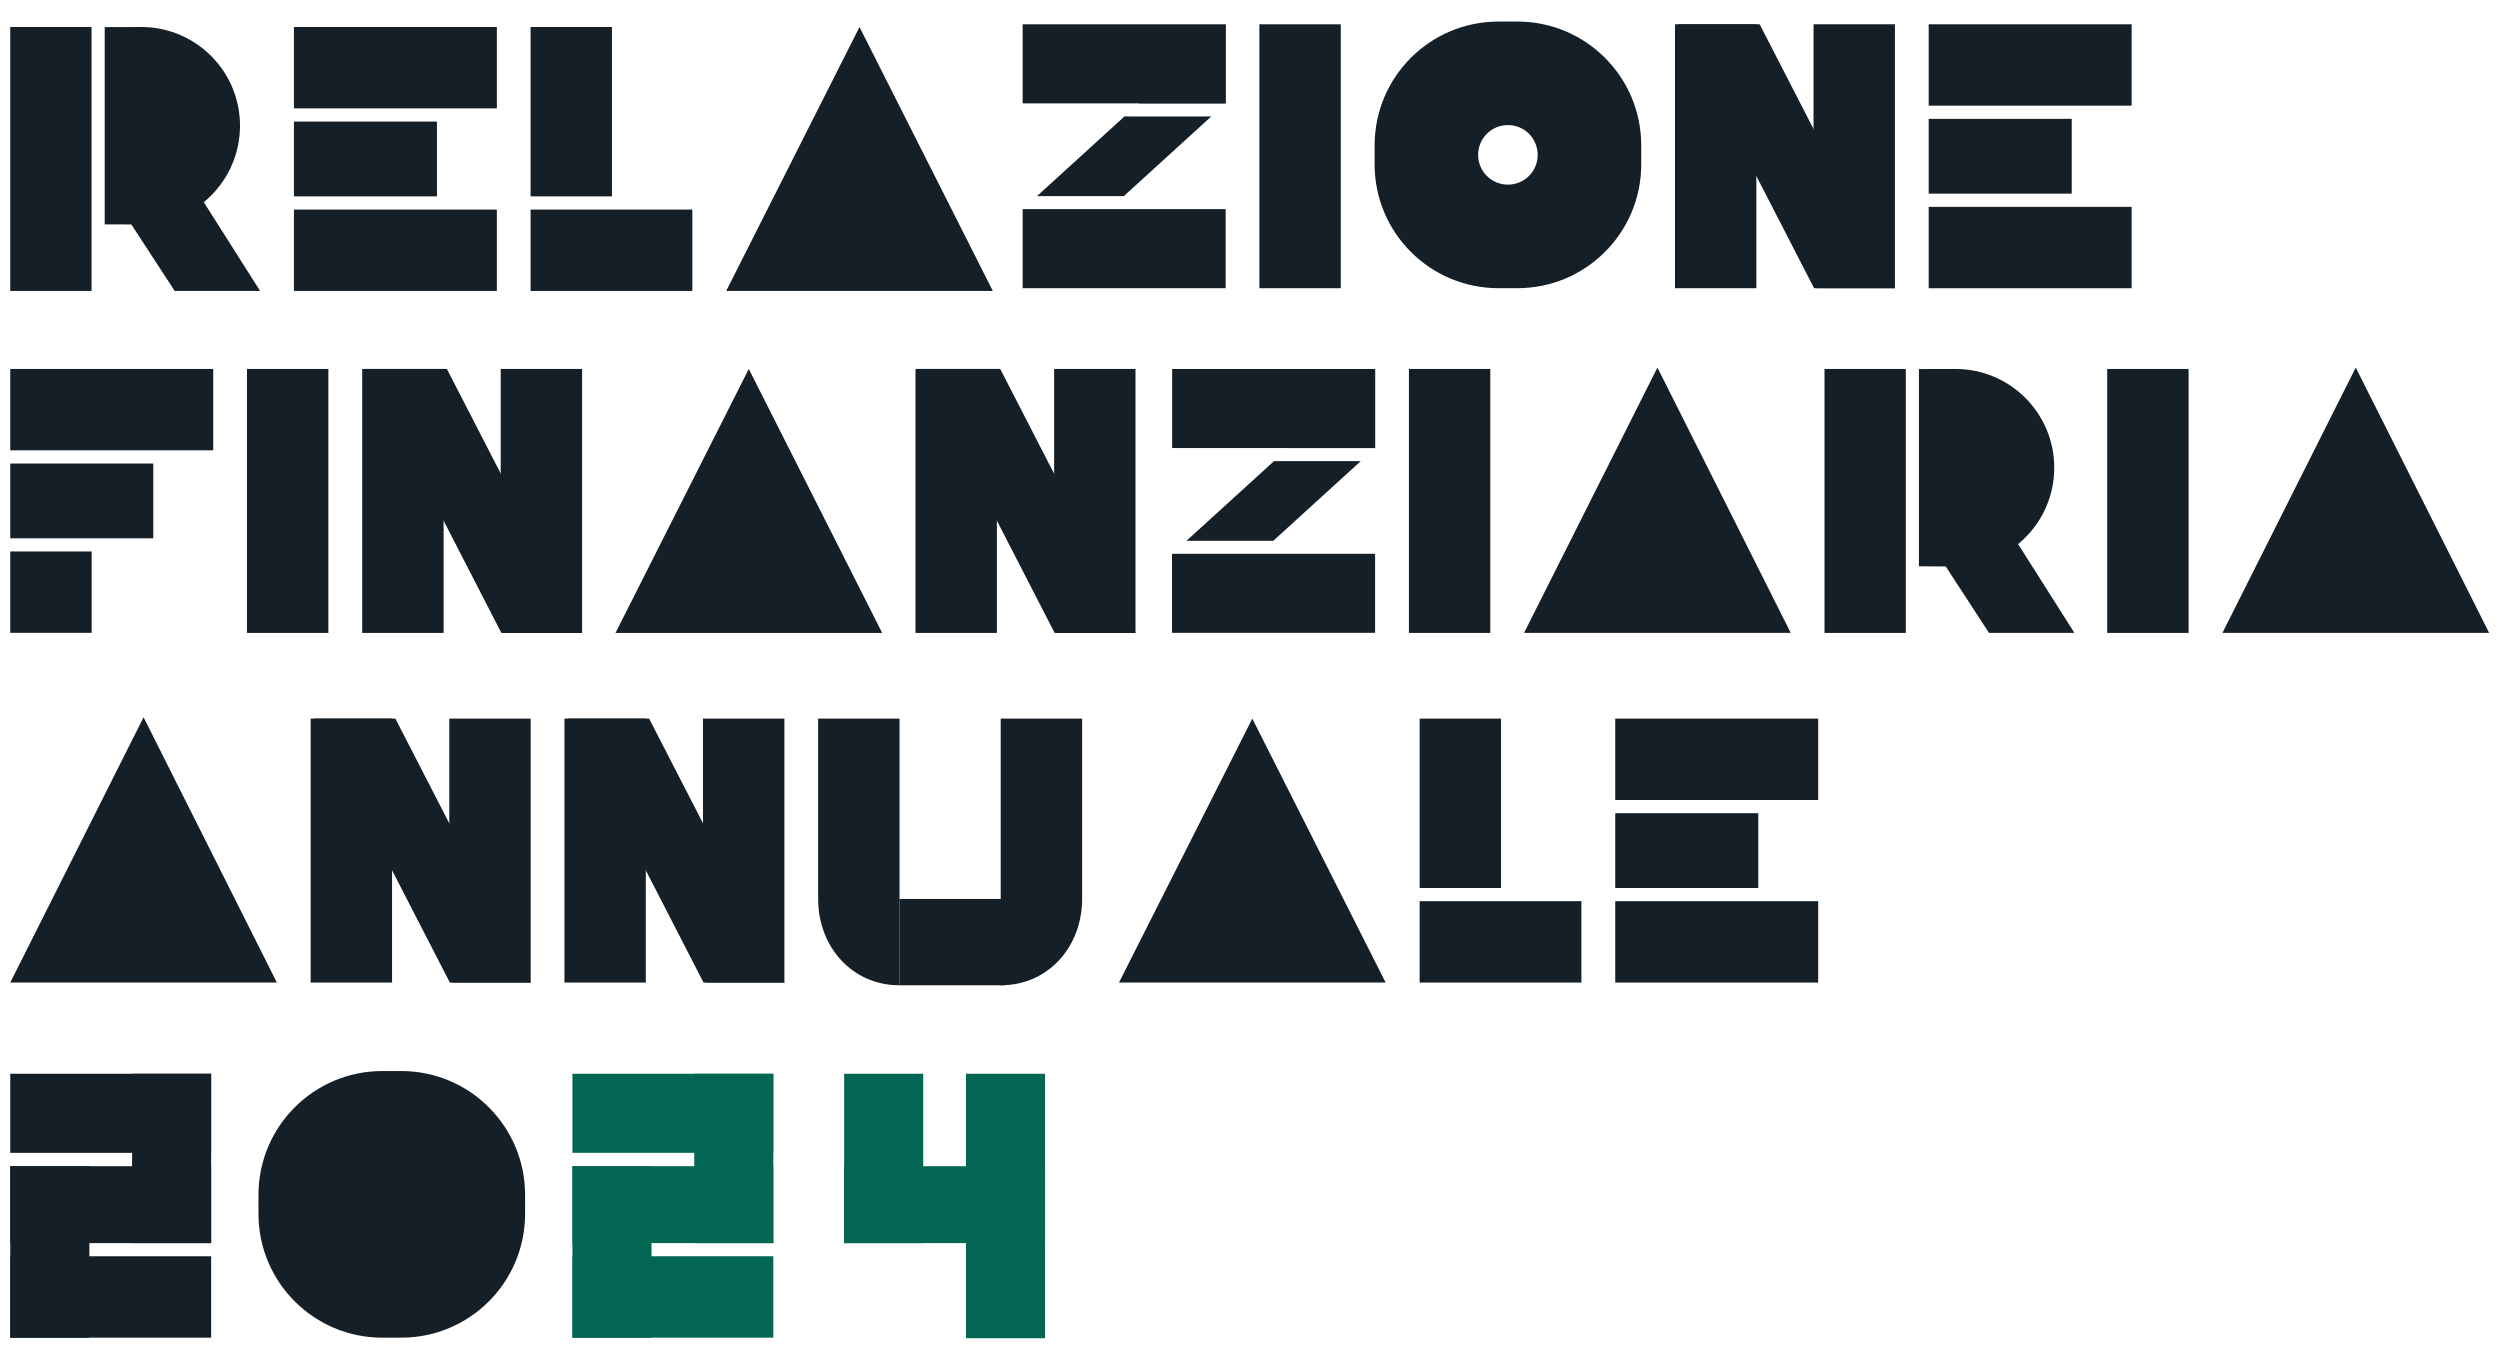 <svg width="77" height="42" viewBox="0 0 77 42" fill="none" xmlns="http://www.w3.org/2000/svg">
<path d="M26.473 0.832L22.367 8.961H30.579L26.473 0.832Z" fill="#151F27"/>
<path d="M37.75 6.441H31.498V8.877H37.75V6.441Z" fill="#151F27"/>
<path d="M37.75 0.748H31.498V3.184H37.75V0.748Z" fill="#151F27"/>
<path d="M37.75 0.748L35.074 3.184H37.75V0.748Z" fill="#151F27"/>
<path d="M34.634 3.586L31.938 6.041H34.613L37.306 3.588L34.634 3.586Z" fill="#151F27"/>
<path d="M46.444 5.687C45.936 5.687 45.526 5.277 45.526 4.77C45.526 4.262 45.936 3.852 46.444 3.852C46.951 3.852 47.361 4.262 47.361 4.77C47.361 5.277 46.951 5.687 46.444 5.687ZM46.736 0.664H46.152C44.045 0.664 42.338 2.371 42.338 4.478V5.062C42.338 7.169 44.045 8.876 46.152 8.876H46.736C48.843 8.876 50.55 7.169 50.55 5.062V4.478C50.55 2.371 48.843 0.664 46.736 0.664Z" fill="#151F27"/>
<path d="M15.303 0.832H9.053V3.338H15.303V0.832Z" fill="#151F27"/>
<path d="M15.303 6.455H9.053V8.961H15.303V6.455Z" fill="#151F27"/>
<path d="M13.458 3.745H9.053V6.048H13.458V3.745Z" fill="#151F27"/>
<path d="M65.654 0.748H59.404V3.254H65.654V0.748Z" fill="#151F27"/>
<path d="M65.654 6.371H59.404V8.878H65.654V6.371Z" fill="#151F27"/>
<path d="M63.809 3.661H59.404V5.964H63.809V3.661Z" fill="#151F27"/>
<path d="M41.296 0.748H38.789V8.877H41.296V0.748Z" fill="#151F27"/>
<path d="M45.901 11.364H43.395V19.494H45.901V11.364Z" fill="#151F27"/>
<path d="M67.409 11.364H64.902V19.494H67.409V11.364Z" fill="#151F27"/>
<path d="M54.096 0.748H51.59V8.877H54.096V0.748Z" fill="#151F27"/>
<path d="M51.691 0.748L55.874 8.877H58.364L58.347 8.811L54.198 0.748H51.691Z" fill="#151F27"/>
<path d="M55.857 0.748V8.799L55.951 8.877H58.364V0.748H55.857Z" fill="#151F27"/>
<path d="M21.324 6.455H16.342V8.961H21.324V6.455Z" fill="#151F27"/>
<path d="M18.848 0.832H16.342V6.048H18.848V0.832Z" fill="#151F27"/>
<path d="M8.011 8.961H5.38L3.509 6.091L3.449 5.448L5.494 4.992L8.011 8.961Z" fill="#151F27"/>
<path d="M2.82 0.832H0.316V8.961H2.82V0.832Z" fill="#151F27"/>
<path d="M4.351 0.832C4.299 0.832 4.25 0.832 3.225 0.835V6.911C4.248 6.913 4.299 6.914 4.351 6.914C6.03 6.914 7.392 5.553 7.392 3.873C7.392 2.193 6.03 0.832 4.351 0.832Z" fill="#151F27"/>
<path d="M63.892 19.493H61.261L59.39 16.621L59.33 15.98L61.375 15.524L63.892 19.493Z" fill="#151F27"/>
<path d="M58.699 11.364H56.195V19.494H58.699V11.364Z" fill="#151F27"/>
<path d="M60.23 11.364C60.178 11.364 60.129 11.364 59.103 11.367V17.443C60.127 17.445 60.178 17.447 60.23 17.447C61.909 17.447 63.271 16.085 63.271 14.405C63.271 12.726 61.909 11.364 60.23 11.364Z" fill="#151F27"/>
<path d="M51.049 11.321L46.941 19.493H55.155L51.049 11.321Z" fill="#151F27"/>
<path d="M0.316 30.263H8.528L4.422 22.092L0.316 30.263Z" fill="#151F27"/>
<path d="M56 22.133H49.75V24.64H56V22.133Z" fill="#151F27"/>
<path d="M56 27.756H49.75V30.263H56V27.756Z" fill="#151F27"/>
<path d="M54.155 25.046H49.75V27.35H54.155V25.046Z" fill="#151F27"/>
<path d="M48.707 27.756H43.725V30.263H48.707V27.756Z" fill="#151F27"/>
<path d="M46.231 22.133H43.725V27.35H46.231V22.133Z" fill="#151F27"/>
<path d="M38.571 22.133L34.465 30.263H42.678L38.571 22.133Z" fill="#151F27"/>
<path d="M68.451 19.492H76.665L72.557 11.321L68.451 19.492Z" fill="#151F27"/>
<path d="M42.353 17.057H36.102V19.491H42.353V17.057Z" fill="#151F27"/>
<path d="M42.353 11.365H36.102V13.8H42.353V11.365Z" fill="#151F27"/>
<path d="M42.354 11.365L39.68 13.8H42.354V11.365Z" fill="#151F27"/>
<path d="M36.102 19.492L38.765 17.069H36.102V19.492Z" fill="#151F27"/>
<path d="M39.239 14.203L36.543 16.657H39.217L41.911 14.203H39.239Z" fill="#151F27"/>
<path d="M12.075 22.133H9.568V30.263H12.075V22.133Z" fill="#151F27"/>
<path d="M9.672 22.133L13.855 30.263H16.344L16.327 30.196L12.178 22.133H9.672Z" fill="#151F27"/>
<path d="M13.838 22.133V30.184L13.932 30.263H16.345V22.133H13.838Z" fill="#151F27"/>
<path d="M19.891 22.133H17.385V30.263H19.891V22.133Z" fill="#151F27"/>
<path d="M17.486 22.133L21.669 30.263H24.159L24.142 30.196L19.993 22.133H17.486Z" fill="#151F27"/>
<path d="M21.652 22.133V30.184L21.746 30.263H24.159V22.133H21.652Z" fill="#151F27"/>
<path d="M10.114 11.364H7.607V19.494H10.114V11.364Z" fill="#151F27"/>
<path d="M23.063 11.364L18.957 19.494H27.171L23.063 11.364Z" fill="#151F27"/>
<path d="M6.567 11.364H0.316V13.87H6.567V11.364Z" fill="#151F27"/>
<path d="M4.721 14.277H0.316V16.58H4.721V14.277Z" fill="#151F27"/>
<path d="M2.823 16.985H0.316V19.491H2.823V16.985Z" fill="#151F27"/>
<path d="M13.663 11.364H11.156V19.494H13.663V11.364Z" fill="#151F27"/>
<path d="M11.258 11.364L15.442 19.494H17.93L17.915 19.427L13.764 11.364H11.258Z" fill="#151F27"/>
<path d="M15.422 11.364V19.415L15.516 19.494H17.928V11.364H15.422Z" fill="#151F27"/>
<path d="M30.704 11.364H28.197V19.494H30.704V11.364Z" fill="#151F27"/>
<path d="M28.301 11.364L32.483 19.494H34.973L34.956 19.427L30.807 11.364H28.301Z" fill="#151F27"/>
<path d="M32.467 11.364V19.415L32.561 19.494H34.973V11.364H32.467Z" fill="#151F27"/>
<path d="M30.822 30.347V22.133H33.329V27.688C33.329 29.156 32.29 30.347 30.822 30.347Z" fill="#151F27"/>
<path d="M27.706 30.347V22.133H25.199V27.688C25.199 29.156 26.238 30.347 27.706 30.347Z" fill="#151F27"/>
<path d="M30.917 27.688H27.705V30.347H30.917V27.688Z" fill="#151F27"/>
<path d="M12.359 32.988H11.775C9.668 32.988 7.961 34.695 7.961 36.802V37.386C7.961 39.493 9.668 41.2 11.775 41.2H12.359C14.466 41.2 16.173 39.493 16.173 37.386V36.802C16.173 34.695 14.466 32.988 12.359 32.988Z" fill="#151F27"/>
<path d="M6.503 33.072H4.068V38.288H6.503V33.072Z" fill="#151F27"/>
<path d="M6.503 38.693H0.316V41.2H6.503V38.693Z" fill="#151F27"/>
<path d="M6.503 33.072H0.316V35.508H6.503V33.072Z" fill="#151F27"/>
<path d="M6.503 35.919H0.316V38.288H6.503V35.919Z" fill="#151F27"/>
<path d="M2.753 35.919H0.316V41.202H2.753V35.919Z" fill="#151F27"/>
<path d="M23.818 33.072H21.383V38.288H23.818V33.072Z" fill="#026653"/>
<path d="M32.187 33.072H29.752V38.288H32.187V33.072Z" fill="#026653"/>
<path d="M28.435 33.072H26V38.288H28.435V33.072Z" fill="#026653"/>
<path d="M32.187 36H29.752V41.217H32.187V36Z" fill="#026653"/>
<path d="M23.818 38.693H17.631V41.2H23.818V38.693Z" fill="#026653"/>
<path d="M23.818 33.072H17.631V35.507H23.818V33.072Z" fill="#026653"/>
<path d="M23.818 35.919H17.631V38.288H23.818V35.919Z" fill="#026653"/>
<path d="M32.187 35.919H26V38.288H32.187V35.919Z" fill="#026653"/>
<path d="M20.066 35.919H17.631V41.202H20.066V35.919Z" fill="#026653"/>
</svg>
